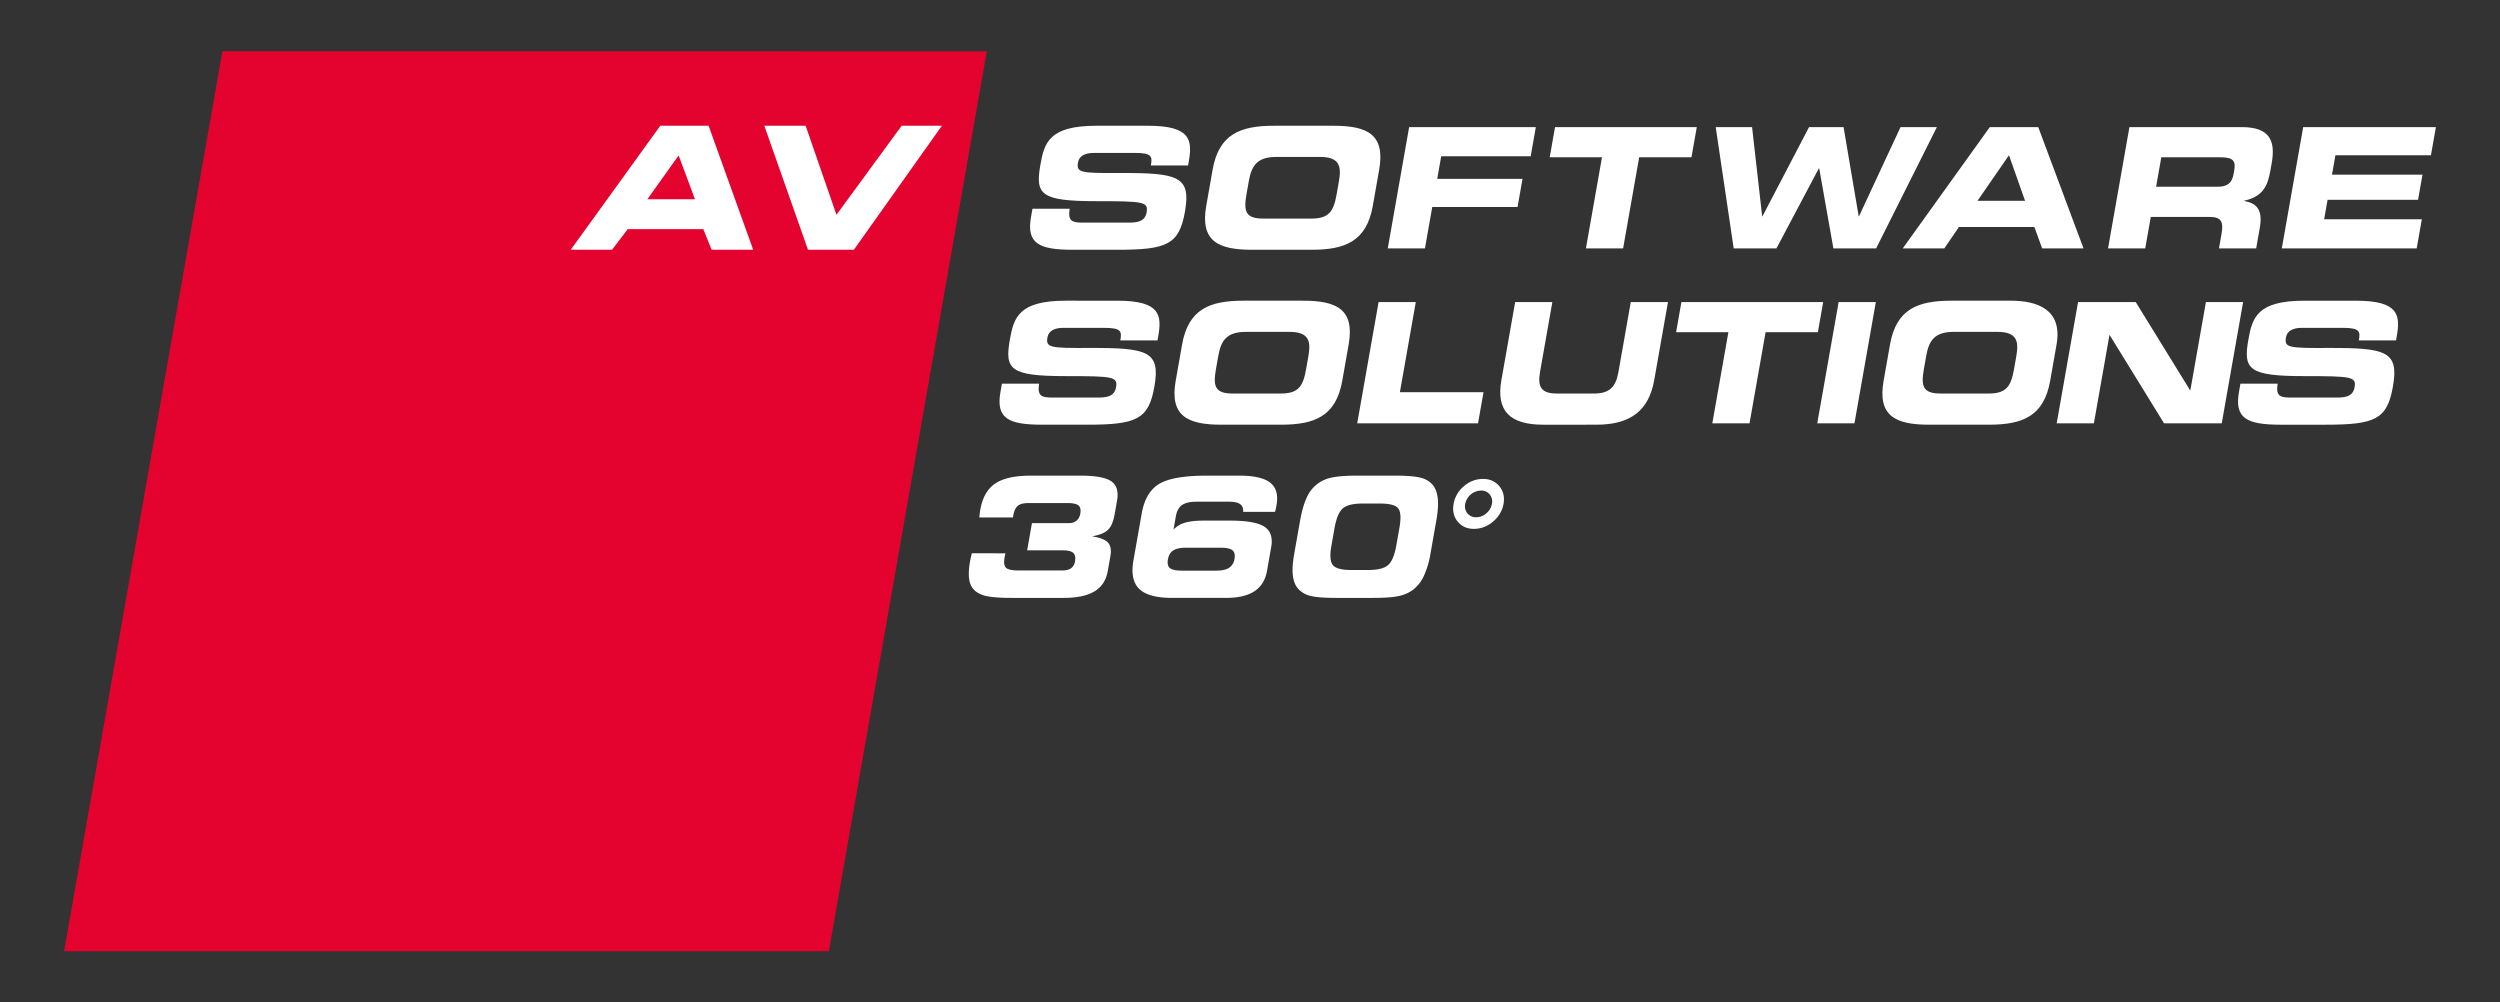 <svg xmlns="http://www.w3.org/2000/svg" xmlns:xlink="http://www.w3.org/1999/xlink" width="2000" height="802" viewBox="0 0 2000 802"><rect x="0" y="0" width="2000" height="802" fill="#333333" stroke="none"/><defs><style>.cls-1{fill:none;}.cls-2{fill:#e4032e;}.cls-3{clip-path:url(#clip-path);}.cls-4{fill:#fff;}</style><clipPath id="clip-path"><polygon class="cls-1" points="177.921 41 51.277 761 663.073 761 789.419 41.054 177.921 41 177.921 41"/></clipPath></defs><g id="Ebene_4" data-name="Ebene 4"><polygon class="cls-2" points="177.921 41 51.277 761 663.073 761 789.419 41.054 177.921 41 177.921 41"/><g class="cls-3"><path class="cls-4" d="M542.915,124.328l13.062,35.11H517.871l25.044-35.11Zm-40.71,58.961h60.427l6.68,16.522h33.245L566.883,100.61h-38.64L456.587,199.811h33.045l12.573-16.522ZM644.499,100.61H611.454l34.941,99.201H683.104l70.39-99.201H721.315L669.182,171.83,644.499,100.61Z"/></g><path class="cls-4" d="M777.373,442.979q-.971,4.043-1.33,6.093-1.643,9.301-.549,15.104a14.242,14.242,0,0,0,5.093,8.947,22.861,22.861,0,0,0,10.036,4.01q6.429,1.186,19.387,1.187h40.726q16.226,0,24.876-5.229,8.649-5.225,10.595-16.259L888.32,444.84q1.291-7.31-1.972-10.808-3.267-3.496-12.754-4.969,8.853-1.476,12.706-5.131,3.848-3.658,5.356-12.189l1.965-11.157q1.948-11.035-4.601-15.554-6.548-4.524-24.695-4.521H824.754q-19.241,0-28.597,6.318-9.358,6.315-11.944,21.003c-.114.641-.225,1.4-.34,2.276q-.167,1.319-.425,3.88H810.32l.213-1.216q1.043-5.901,3.677-8.115,2.634-2.21,8.922-2.213h30.721q6.606,0,8.903,1.892,2.291,1.895,1.48,6.512a9.215,9.215,0,0,1-2.981,5.642,8.936,8.936,0,0,1-5.997,1.991H825.563l-3.845,21.806h28.667q5.967,0,8.207,2.019,2.239,2.019,1.426,6.639a8.371,8.371,0,0,1-3.181,5.677q-2.491,1.762-7.236,1.762H815.222q-8.144,0-10.395-2.15-2.253-2.148-1.165-8.306.224-1.281.388-2.019c.108-.492.213-.908.318-1.251L777.44,442.595l-.067.384Zm134.02,28.156q7.391,7.186,26.438,7.185h42.974q14.688,0,22.784-5.356,8.092-5.353,10.017-16.259l3.359-19.05q2.01-11.411-5.433-16.288-7.448-4.877-27.457-4.877H963.038q-9.492,0-15.116,1.702a19.922,19.922,0,0,0-9.112,5.483l1.867-10.582q1.119-6.353,4.931-9.046,3.805-2.691,11.827-2.692H982.83q6.543,0,9.249,1.924t2.464,6.22h25.46c.2-.641.387-1.333.562-2.083s.39-1.848.645-3.302q2.162-12.254-4.982-17.926-7.148-5.677-24.911-5.677H965.597q-27.194,0-38.199,6.572-11.006,6.577-14.034,23.765L906.77,448.24q-2.772,15.711,4.623,22.895Zm24.581-16.643q-2.5-2.019-1.616-7.023.872-4.939,4.27-7.118,3.396-2.181,10.195-2.181h27.518q7.053,0,9.582,2.019,2.534,2.024,1.673,6.896a10.156,10.156,0,0,1-4.346,7.182q-3.477,2.248-10.144,2.245H945.591q-7.12,0-9.617-2.019Zm150.2-73.981q-13.597,0-20.564,1.505a27.354,27.354,0,0,0-20.307,16.227q-3.257,7.025-5.372,19.018L1035.339,443.3q-1.91,10.84-.994,17.637.919,6.801,4.782,10.712a19.556,19.556,0,0,0,9.738,5.163q6.21,1.505,20.193,1.508h29.312q13.849,0,20.692-1.508a28.916,28.916,0,0,0,11.589-5.163,29.849,29.849,0,0,0,8.487-11.033,70.542,70.542,0,0,0,5.274-17.894l4.693-26.616q1.924-10.901,1.044-17.926-.876-7.025-4.604-10.998a18.831,18.831,0,0,0-9.703-5.166q-6.31-1.505-20.228-1.505Zm32.388,26.2q3.034,3.881,1,15.424l-2.543,14.43q-2.038,11.544-6.547,15.491Q1105.957,456,1094.543,456h-13.789q-11.354,0-14.5-3.978-3.148-3.972-1.168-15.199l2.477-14.046q2.091-11.863,6.493-15.907,4.401-4.039,16.075-4.039h13.789q11.606,0,14.643,3.88Zm73.197-11.163a8.835,8.835,0,0,1,1.784,7.506,12.769,12.769,0,0,1-4.442,7.572,12.063,12.063,0,0,1-8.068,3.172,8.677,8.677,0,0,1-7.09-3.108,8.984,8.984,0,0,1-1.759-7.636,13.268,13.268,0,0,1,12.614-10.614,8.533,8.533,0,0,1,6.96,3.108Zm-20.568-6.626a23.513,23.513,0,0,0-8.319,14.195q-1.472,8.354,3.283,14.167,4.758,5.815,13.046,5.813a23.023,23.023,0,0,0,15.262-5.877,23.513,23.513,0,0,0,8.366-14.103q1.462-8.282-3.353-14.132-4.815-5.843-13.103-5.845a22.938,22.938,0,0,0-15.183,5.782Z"/><path class="cls-4" d="M824.798,173.67c-3.712,21.047,6.248,26.141,33.328,26.141h36.062c39.545,0,49.149-4.29,53.759-30.43,4.988-28.285-5.242-31.101-51.514-30.967-31.928.134-35.5-.134-34.011-8.579.921-5.228,5.88-7.507,12.586-7.507h32.975c13.675,0,13.957,2.949,12.706,10.054h29.759l.543-3.083c3.003-17.025,1.841-28.688-32.477-28.688H876.96c-37.538,0-41.532,13.54-44.631,31.101-4.207,23.862-.057,29.224,44.717,29.224,38.341,0,41.732.536,40.243,8.982-1.324,7.507-7.877,8.177-14.18,8.177H866.648c-8.579,0-12.592-.804-10.906-11.126H825.979l-1.181,6.703Zm140.195-8.982c-5.01,28.42,9.76,35.123,36.57,35.123h47.723c26.813,0,43.945-6.703,48.959-35.123l5.105-28.956c5.01-28.42-9.76-35.123-36.573-35.123H1019.054c-26.81,0-43.945,6.703-48.955,35.123l-5.105,28.956Zm34.039-19.706c2.127-12.065,6.375-19.438,22.06-19.438h34.855c15.684,0,17.332,7.373,15.205,19.438l-1.841,10.456c-2.483,14.076-6.379,19.438-20.453,19.438h-38.072c-14.075,0-16.078-5.362-13.598-19.438l1.845-10.456Zm111.169,53.756h29.762l5.839-33.111h68.234l3.969-22.521H1149.772l3.191-18.098H1224.55l4.112-23.326h-101.346l-17.113,97.056Zm129.565-72.926h41.824l-12.859,72.926h29.759l12.859-72.926h41.824l4.255-24.13H1244.022l-4.255,24.13Zm147.19,72.926h34.185l33.953-64.078h.27l11.354,64.078h34.185l48.616-97.056h-29.09L1487.211,173h-.267l-12.09-71.317h-27.616L1409.995,173h-.267l-8.071-71.317h-29.089l14.389,97.056Zm135.233,0h33.245l11.741-17.159h60.322l6.226,17.159h33.112l-36.243-97.056h-38.741L1522.19,198.738Zm84.995-74.534,12.875,36.463h-38.072l25.197-36.463Zm121.86,1.609h46.517c9.382,0,13.389,1.609,11.878,10.188l-.568,3.217c-1.229,6.971-4.747,10.188-12.789,10.188h-49.2l4.162-23.594Zm-42.618,72.926h29.759l4.442-25.202h46.787c9.249,0,11.608,3.351,9.811,13.539l-2.054,11.663H1804.93l2.908-16.489c2.81-15.952-3.877-19.84-12.44-21.449l.048-.268c14.24-3.217,18.536-10.858,20.828-23.862l1.089-6.167c3.073-17.427-1.086-28.822-24.009-28.822H1703.54l-17.113,97.056Zm139.011,0h107.915l4.112-23.326h-78.153l2.743-15.55h72.387l3.546-20.108h-72.39l2.743-15.55h76.409l3.972-22.521h-106.172l-17.113,97.056Z"/><path class="cls-4" d="M800.357,313.62c-3.712,21.047,6.248,26.14,33.328,26.14h36.062c39.545,0,49.149-4.289,53.759-30.429,4.988-28.286-5.242-31.102-51.514-30.966-31.928.133-35.5-.137-34.01-8.582.921-5.226,5.88-7.506,12.586-7.506h32.975c13.675,0,13.957,2.95,12.706,10.055h29.759l.543-3.083c3.003-17.027,1.841-28.689-32.477-28.689H852.519c-37.538,0-41.532,13.538-44.628,31.102-4.21,23.86-.06,29.223,44.714,29.223,38.341,0,41.732.537,40.243,8.982-1.324,7.506-7.877,8.176-14.18,8.176H842.207c-8.579,0-12.592-.803-10.906-11.125H801.538l-1.181,6.702Zm140.196-8.982c-5.01,28.42,9.76,35.122,36.57,35.122h47.724c26.813,0,43.945-6.702,48.958-35.122l5.106-28.956c5.01-28.419-9.76-35.122-36.573-35.122H994.613c-26.81,0-43.945,6.702-48.955,35.122l-5.105,28.956Zm34.039-19.704c2.127-12.065,6.375-19.441,22.06-19.441h34.855c15.685,0,17.332,7.375,15.205,19.441l-1.841,10.455c-2.483,14.075-6.378,19.437-20.453,19.437H986.345c-14.075,0-16.078-5.363-13.598-19.437l1.845-10.455Zm111.17,53.756h96.653l4.397-24.936h-66.894l12.719-72.12H1102.874L1085.761,338.69Zm115.354-34.588c-4.254,24.13,6.179,35.658,33.525,35.658H1277.27c27.346,0,41.846-11.528,46.101-35.658l11.014-62.468h-29.759l-9.881,56.036c-2.175,12.332-7.448,17.158-19.647,17.158h-29.492c-12.198,0-15.773-4.826-13.598-17.158l9.881-56.036H1212.129l-11.014,62.468Zm139.77-38.338h41.824L1369.85,338.69h29.762l12.859-72.927h41.824l4.254-24.13H1345.139l-4.255,24.13ZM1453.797,338.69H1483.56l17.113-97.057h-29.759L1453.797,338.69Zm53.086-34.052c-5.01,28.42,9.76,35.122,36.573,35.122H1591.18c26.81,0,43.945-6.702,48.955-35.122l5.105-28.956c5.01-28.419-15.758-35.122-36.57-35.122h-47.723c-26.813,0-43.945,6.702-48.959,35.122l-5.105,28.956Zm34.039-19.704c2.127-12.065,6.379-19.441,22.063-19.441h34.852c15.684,0,17.335,7.375,15.208,19.441l-1.845,10.455c-2.483,14.075-6.375,19.437-20.453,19.437h-38.072c-14.075,0-16.078-5.363-13.595-19.437l1.841-10.455ZM1645.345,338.69h29.759l12.433-70.514h.27l43.466,70.514h46.114l17.116-97.057h-29.762l-12.433,70.514h-.267l-43.469-70.514h-46.114L1645.345,338.69Zm145.828-25.07c-3.711,21.047,6.248,26.14,33.328,26.14h36.062c39.548,0,49.149-4.289,53.759-30.429,4.988-28.286-5.239-31.102-51.511-30.966-31.931.133-35.503-.137-34.014-8.582.924-5.226,5.883-7.506,12.586-7.506h32.976c13.675,0,13.96,2.95,12.706,10.055h29.759l.546-3.083c3-17.027,1.841-28.689-32.477-28.689h-41.558c-37.535,0-41.532,13.538-44.627,31.102-4.207,23.86-.06,29.223,44.714,29.223,38.341,0,41.732.537,40.243,8.982-1.324,7.506-7.877,8.176-14.177,8.176h-36.465c-8.579,0-12.592-.803-10.906-11.125h-29.759l-1.184,6.702Z"/></g></svg>